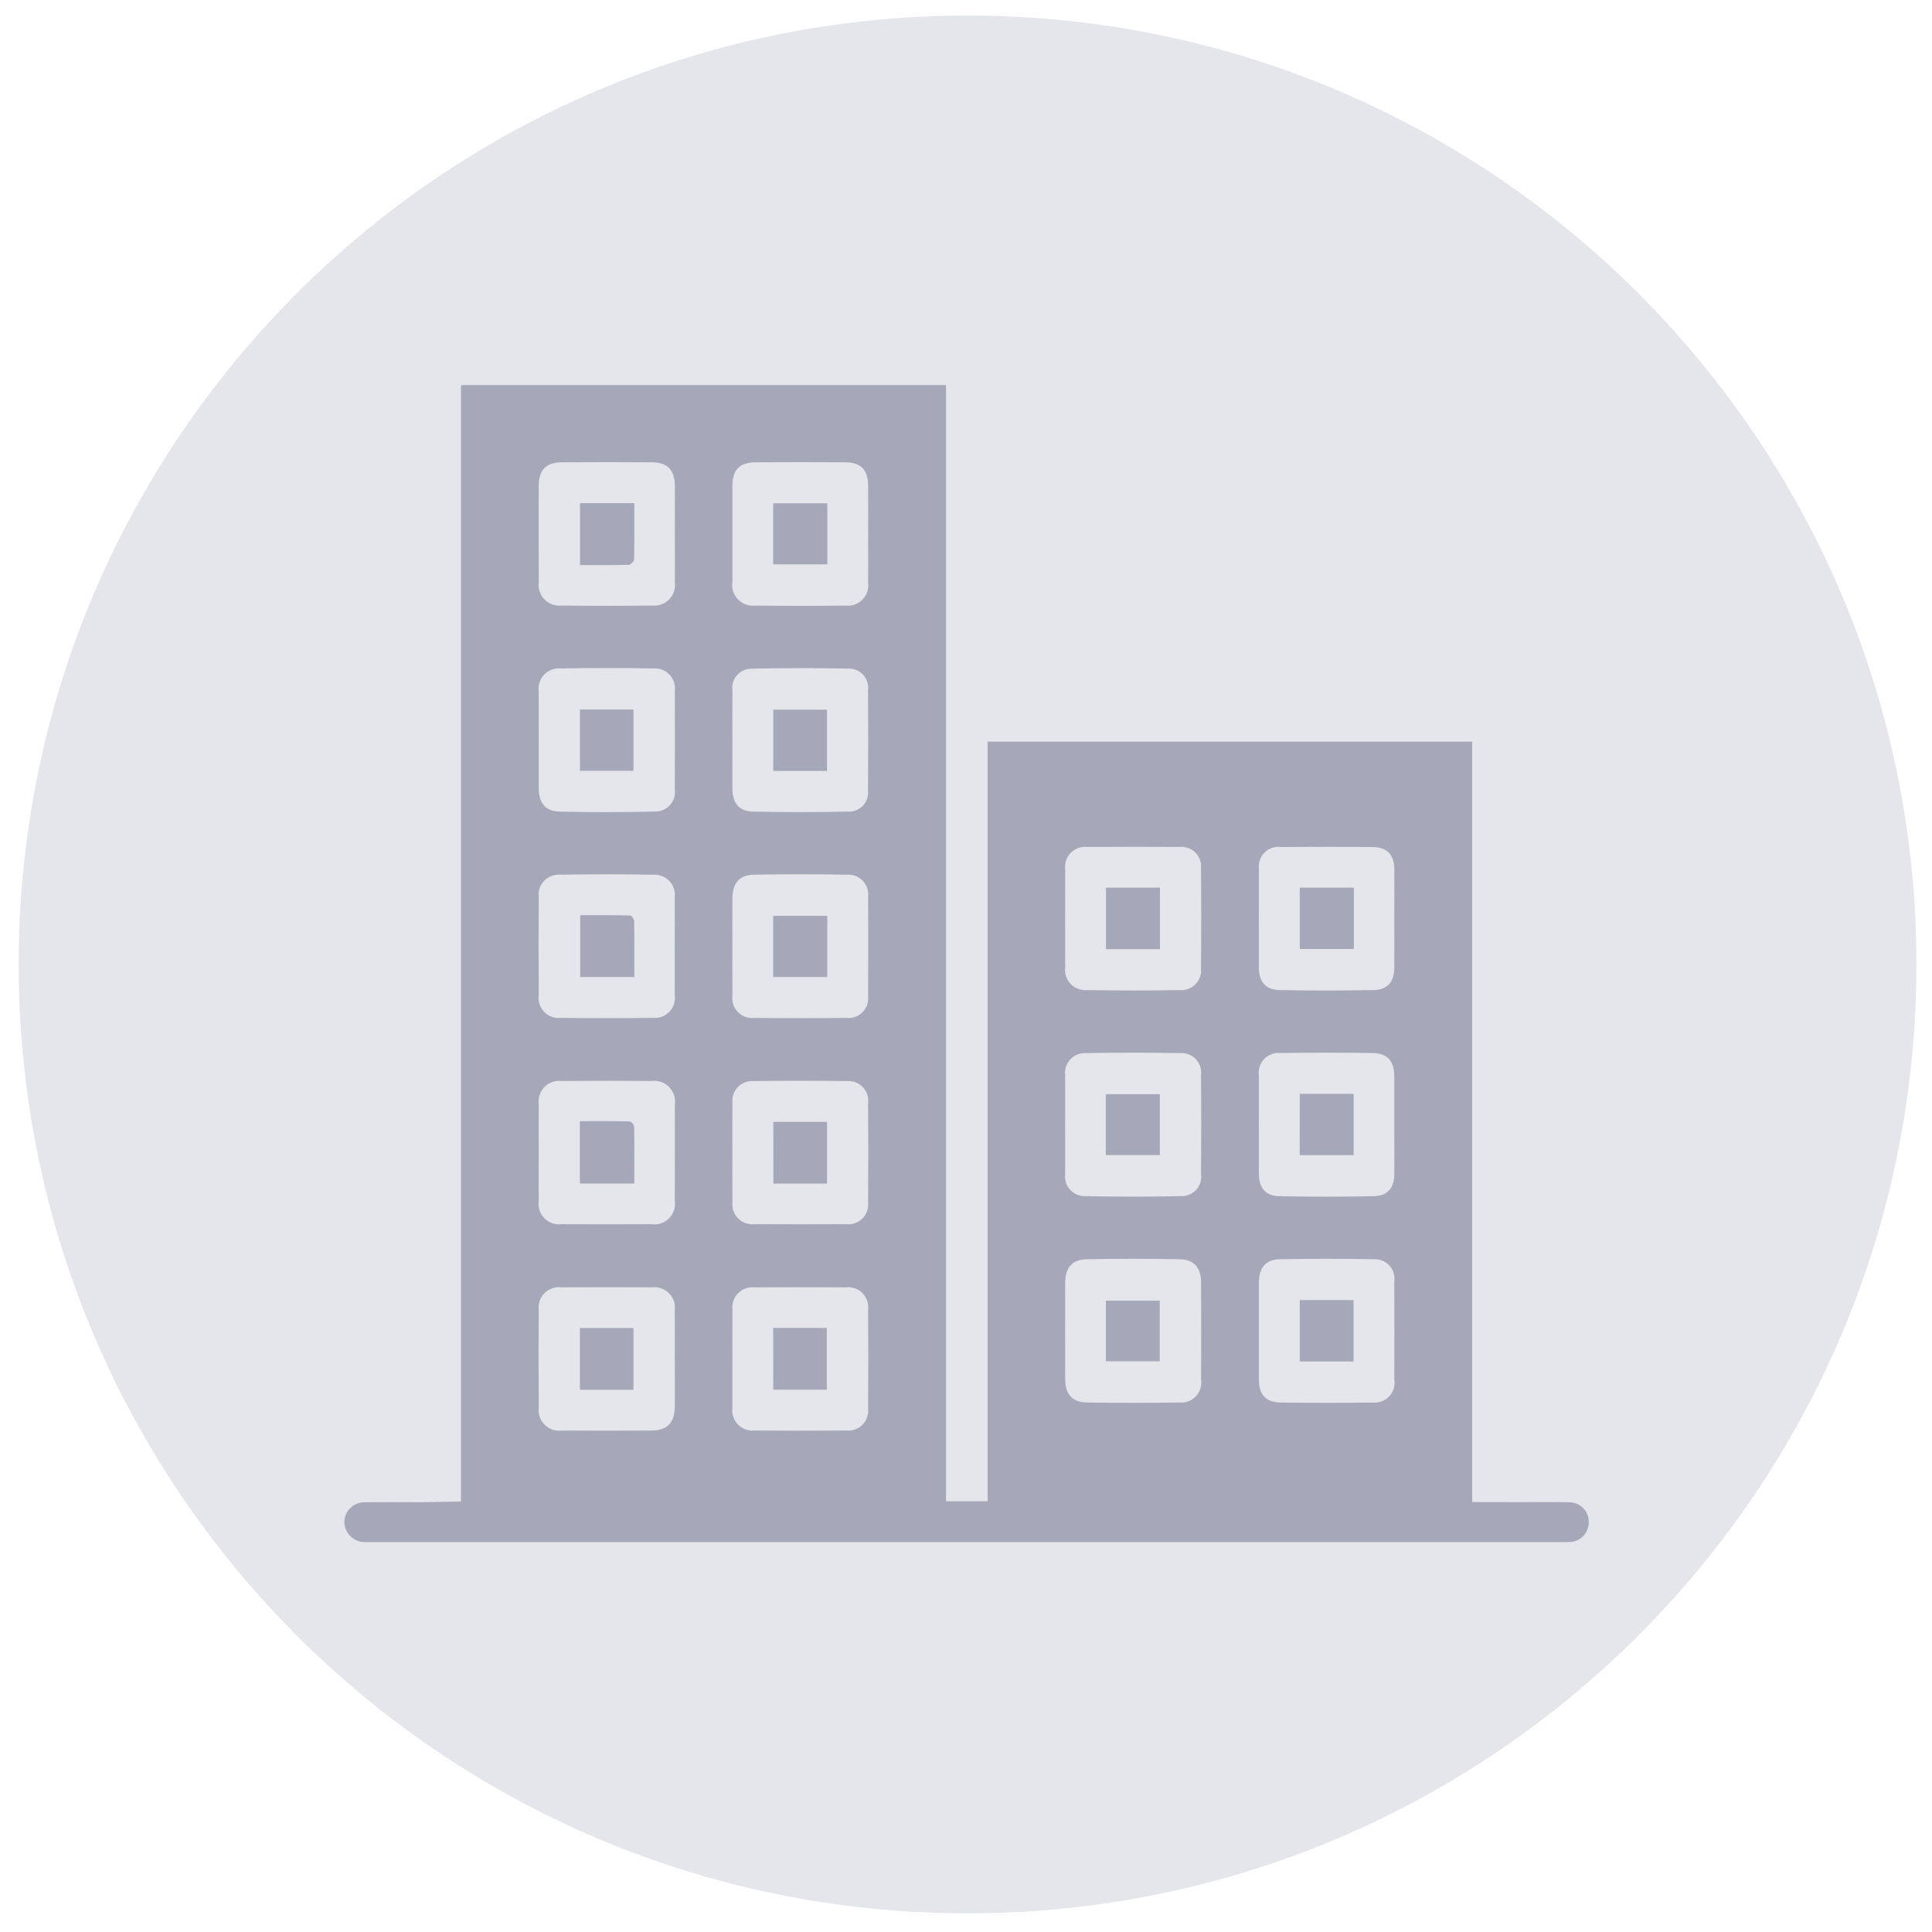 <svg xmlns="http://www.w3.org/2000/svg" xmlns:xlink="http://www.w3.org/1999/xlink" width="450" zoomAndPan="magnify" viewBox="0 0 337.5 337.5" height="450" preserveAspectRatio="xMidYMid meet" version="1.0"><defs><clipPath id="428d58f7b7"><path d="M 3.262 2.719 L 334.781 2.719 L 334.781 334.238 L 3.262 334.238 Z M 3.262 2.719 " clip-rule="nonzero"/></clipPath><clipPath id="7a76ae1f60"><path d="M 169.023 2.719 C 77.473 2.719 3.262 76.93 3.262 168.477 C 3.262 260.027 77.473 334.238 169.023 334.238 C 260.57 334.238 334.781 260.027 334.781 168.477 C 334.781 76.93 260.57 2.719 169.023 2.719 " clip-rule="nonzero"/></clipPath><clipPath id="2c0175f29d"><path d="M 60.152 67.129 L 277.652 67.129 L 277.652 269.629 L 60.152 269.629 Z M 60.152 67.129 " clip-rule="nonzero"/></clipPath></defs><g clip-path="url(#428d58f7b7)"><g clip-path="url(#7a76ae1f60)"><path fill="#e5e6eb" d="M 3.262 2.719 L 334.781 2.719 L 334.781 334.238 L 3.262 334.238 Z M 3.262 2.719 " fill-opacity="1" fill-rule="nonzero"/></g></g><g clip-path="url(#2c0175f29d)"><path fill="#a5a8b8" d="M 274.137 262.438 C 271.734 262.359 269.324 262.406 266.922 262.402 L 264.363 262.402 L 257.176 262.391 L 257.176 129.555 L 172.523 129.555 L 172.523 262.25 C 170.105 262.25 167.684 262.25 165.254 262.25 L 165.254 67.273 L 80.523 67.273 L 80.523 262.297 L 73.414 262.422 C 70.07 262.422 66.953 262.383 63.84 262.434 C 63.371 262.41 62.914 262.48 62.473 262.641 C 62.027 262.801 61.633 263.039 61.285 263.359 C 60.938 263.676 60.668 264.051 60.469 264.477 C 60.273 264.906 60.168 265.355 60.152 265.828 C 60.152 266.066 60.176 266.305 60.227 266.543 C 60.273 266.777 60.348 267.008 60.441 267.227 C 60.535 267.449 60.652 267.66 60.789 267.855 C 60.926 268.055 61.082 268.234 61.258 268.402 C 61.43 268.57 61.621 268.715 61.824 268.844 C 62.027 268.973 62.242 269.078 62.469 269.16 C 62.695 269.246 62.926 269.309 63.164 269.344 C 63.402 269.383 63.641 269.395 63.883 269.387 C 64.309 269.398 64.727 269.387 65.145 269.387 L 272.508 269.387 C 273.043 269.387 273.594 269.41 274.129 269.375 C 274.586 269.375 275.023 269.285 275.445 269.109 C 275.867 268.93 276.238 268.68 276.559 268.352 C 276.879 268.027 277.125 267.652 277.293 267.227 C 277.461 266.801 277.543 266.359 277.531 265.902 C 277.547 265.445 277.469 265.004 277.301 264.578 C 277.133 264.152 276.891 263.777 276.57 263.449 C 276.25 263.125 275.879 262.871 275.457 262.695 C 275.035 262.52 274.594 262.438 274.137 262.438 Z M 186.082 187.922 C 186.043 187.664 186.035 187.41 186.055 187.148 C 186.074 186.891 186.125 186.641 186.199 186.391 C 186.277 186.145 186.383 185.91 186.512 185.684 C 186.641 185.461 186.793 185.254 186.973 185.062 C 187.148 184.875 187.344 184.707 187.555 184.562 C 187.77 184.414 187.996 184.293 188.238 184.199 C 188.48 184.105 188.727 184.039 188.984 183.996 C 189.238 183.957 189.496 183.949 189.754 183.965 C 195.223 183.871 200.695 183.871 206.164 183.965 C 206.418 183.945 206.668 183.957 206.918 183.992 C 207.164 184.027 207.41 184.09 207.645 184.18 C 207.879 184.27 208.102 184.383 208.312 184.523 C 208.523 184.664 208.715 184.824 208.887 185.004 C 209.062 185.188 209.215 185.387 209.344 185.602 C 209.477 185.816 209.578 186.043 209.66 186.281 C 209.738 186.523 209.793 186.766 209.816 187.02 C 209.844 187.27 209.84 187.52 209.809 187.77 C 209.859 193.539 209.859 199.309 209.809 205.082 C 209.844 205.332 209.852 205.582 209.832 205.836 C 209.812 206.086 209.762 206.332 209.688 206.574 C 209.613 206.816 209.512 207.047 209.383 207.266 C 209.258 207.484 209.105 207.688 208.934 207.871 C 208.762 208.059 208.57 208.223 208.363 208.363 C 208.156 208.508 207.934 208.625 207.699 208.719 C 207.461 208.812 207.219 208.879 206.969 208.918 C 206.719 208.957 206.469 208.969 206.219 208.953 C 200.691 209.07 195.164 209.07 189.633 208.953 C 189.383 208.965 189.133 208.949 188.883 208.906 C 188.637 208.863 188.395 208.793 188.164 208.695 C 187.93 208.598 187.711 208.477 187.504 208.332 C 187.301 208.188 187.113 208.023 186.941 207.836 C 186.773 207.652 186.625 207.449 186.5 207.23 C 186.375 207.012 186.273 206.781 186.199 206.539 C 186.125 206.301 186.078 206.055 186.059 205.805 C 186.039 205.551 186.047 205.301 186.082 205.051 C 186.055 202.168 186.082 199.281 186.082 196.395 C 186.074 193.57 186.055 190.746 186.082 187.922 Z M 186.082 224.078 C 186.082 221.477 187.27 220.027 189.824 219.977 C 195.223 219.871 200.633 219.871 206.047 219.977 C 208.602 220.023 209.805 221.445 209.816 224.059 C 209.844 229.707 209.844 235.355 209.816 241.008 C 209.855 241.273 209.867 241.539 209.844 241.805 C 209.824 242.07 209.77 242.332 209.688 242.586 C 209.609 242.84 209.5 243.082 209.363 243.312 C 209.227 243.543 209.062 243.754 208.879 243.945 C 208.691 244.141 208.488 244.309 208.266 244.453 C 208.039 244.602 207.801 244.719 207.551 244.809 C 207.301 244.902 207.043 244.965 206.777 244.996 C 206.512 245.027 206.246 245.031 205.98 245 C 200.633 245.082 195.281 245.082 189.926 245 C 187.266 244.961 186.086 243.582 186.082 240.848 C 186.062 238.023 186.082 235.199 186.082 232.375 C 186.074 229.605 186.062 226.84 186.082 224.086 Z M 243.574 205.094 C 243.555 207.488 242.414 208.91 240.012 208.961 C 234.492 209.078 228.965 209.078 223.43 208.961 C 221.043 208.906 219.926 207.488 219.918 205.051 C 219.898 199.344 219.898 193.633 219.918 187.926 C 219.879 187.66 219.867 187.398 219.887 187.129 C 219.906 186.863 219.957 186.605 220.039 186.348 C 220.117 186.094 220.227 185.852 220.363 185.625 C 220.5 185.395 220.66 185.184 220.848 184.992 C 221.031 184.797 221.234 184.629 221.461 184.484 C 221.684 184.34 221.922 184.223 222.172 184.133 C 222.426 184.043 222.684 183.98 222.949 183.953 C 223.215 183.922 223.48 183.922 223.742 183.953 C 229.094 183.875 234.441 183.875 239.789 183.953 C 242.379 183.992 243.562 185.359 243.57 187.969 C 243.59 190.789 243.57 193.617 243.57 196.441 C 243.582 199.324 243.598 202.211 243.574 205.094 Z M 243.574 241.031 C 243.617 241.297 243.625 241.559 243.605 241.824 C 243.586 242.094 243.535 242.352 243.457 242.605 C 243.375 242.859 243.266 243.102 243.129 243.332 C 242.996 243.559 242.836 243.77 242.648 243.965 C 242.465 244.156 242.262 244.324 242.035 244.469 C 241.812 244.613 241.574 244.73 241.324 244.82 C 241.074 244.914 240.816 244.973 240.551 245.004 C 240.285 245.035 240.023 245.035 239.758 245.004 C 234.41 245.082 229.062 245.082 223.715 245.004 C 221.113 244.961 219.934 243.621 219.918 241.008 C 219.898 238.121 219.918 235.238 219.918 232.352 C 219.918 229.586 219.906 226.824 219.918 224.059 C 219.941 221.426 221.086 220.023 223.652 219.973 C 229.055 219.871 234.465 219.871 239.879 219.973 C 240.137 219.953 240.395 219.961 240.648 219.996 C 240.906 220.035 241.156 220.098 241.398 220.191 C 241.637 220.285 241.867 220.402 242.082 220.547 C 242.297 220.691 242.492 220.859 242.672 221.047 C 242.848 221.234 243.004 221.441 243.133 221.664 C 243.266 221.887 243.371 222.121 243.449 222.371 C 243.527 222.617 243.578 222.867 243.598 223.125 C 243.621 223.383 243.613 223.641 243.574 223.898 C 243.598 229.605 243.598 235.316 243.574 241.023 Z M 219.918 151.75 C 219.891 151.492 219.887 151.234 219.914 150.98 C 219.941 150.723 220 150.473 220.082 150.23 C 220.168 149.984 220.281 149.754 220.418 149.535 C 220.555 149.316 220.715 149.117 220.898 148.934 C 221.078 148.75 221.281 148.594 221.5 148.457 C 221.719 148.32 221.949 148.207 222.195 148.125 C 222.438 148.043 222.688 147.984 222.945 147.957 C 223.203 147.934 223.461 147.934 223.715 147.965 C 229.062 147.922 234.41 147.922 239.758 147.965 C 242.332 147.984 243.562 149.309 243.574 151.922 C 243.598 154.805 243.574 157.691 243.574 160.578 C 243.574 163.402 243.59 166.227 243.574 169.051 C 243.562 171.457 242.395 172.902 240.043 172.949 C 234.523 173.059 229 173.059 223.465 172.949 C 221.102 172.906 219.926 171.48 219.918 169.062 C 219.898 163.281 219.898 157.508 219.918 151.738 Z M 186.082 151.789 C 186.051 151.531 186.051 151.277 186.082 151.02 C 186.109 150.762 186.164 150.512 186.25 150.27 C 186.336 150.023 186.445 149.793 186.582 149.574 C 186.719 149.355 186.875 149.156 187.059 148.969 C 187.238 148.785 187.438 148.625 187.656 148.488 C 187.875 148.348 188.102 148.234 188.348 148.145 C 188.59 148.059 188.836 148 189.094 147.965 C 189.352 147.934 189.605 147.93 189.863 147.957 C 195.273 147.914 200.688 147.914 206.098 147.957 C 206.348 147.934 206.598 147.938 206.848 147.969 C 207.094 148.004 207.336 148.062 207.574 148.148 C 207.809 148.23 208.035 148.344 208.246 148.477 C 208.457 148.613 208.652 148.77 208.828 148.945 C 209.008 149.125 209.16 149.32 209.297 149.531 C 209.43 149.742 209.539 149.969 209.625 150.203 C 209.711 150.441 209.77 150.684 209.801 150.934 C 209.832 151.18 209.836 151.43 209.809 151.68 C 209.859 157.512 209.859 163.344 209.809 169.172 C 209.836 169.422 209.832 169.676 209.805 169.926 C 209.773 170.176 209.719 170.418 209.633 170.656 C 209.551 170.895 209.441 171.121 209.309 171.336 C 209.176 171.551 209.023 171.746 208.844 171.93 C 208.668 172.109 208.477 172.27 208.266 172.406 C 208.055 172.543 207.828 172.656 207.594 172.746 C 207.355 172.836 207.113 172.895 206.863 172.934 C 206.613 172.969 206.363 172.977 206.113 172.957 C 200.703 173.047 195.293 173.047 189.883 172.957 C 189.617 172.977 189.355 172.969 189.09 172.93 C 188.824 172.895 188.57 172.828 188.32 172.73 C 188.074 172.637 187.836 172.512 187.617 172.363 C 187.395 172.215 187.195 172.047 187.012 171.852 C 186.828 171.656 186.668 171.445 186.535 171.215 C 186.398 170.984 186.293 170.746 186.211 170.492 C 186.129 170.238 186.078 169.977 186.059 169.711 C 186.035 169.445 186.043 169.18 186.082 168.918 C 186.062 166.09 186.082 163.266 186.082 160.438 C 186.074 157.551 186.051 154.664 186.082 151.781 Z M 127.945 156.914 C 127.961 154.305 129.141 152.852 131.668 152.801 C 137.07 152.699 142.48 152.699 147.895 152.801 C 148.152 152.781 148.41 152.785 148.668 152.82 C 148.926 152.855 149.176 152.918 149.418 153.008 C 149.664 153.098 149.891 153.215 150.109 153.359 C 150.328 153.5 150.523 153.664 150.707 153.852 C 150.887 154.039 151.043 154.246 151.176 154.465 C 151.309 154.688 151.418 154.922 151.5 155.168 C 151.582 155.418 151.633 155.668 151.66 155.926 C 151.684 156.188 151.68 156.445 151.648 156.703 C 151.684 162.469 151.684 168.242 151.648 174.012 C 151.676 174.27 151.68 174.527 151.648 174.785 C 151.621 175.043 151.566 175.293 151.48 175.539 C 151.395 175.781 151.281 176.016 151.145 176.234 C 151.008 176.453 150.848 176.656 150.664 176.84 C 150.48 177.023 150.277 177.184 150.059 177.32 C 149.84 177.457 149.605 177.57 149.359 177.652 C 149.117 177.738 148.863 177.797 148.605 177.824 C 148.348 177.852 148.09 177.848 147.836 177.82 C 142.488 177.879 137.141 177.879 131.785 177.82 C 131.523 177.852 131.258 177.852 130.992 177.82 C 130.73 177.789 130.473 177.73 130.219 177.641 C 129.969 177.555 129.73 177.438 129.508 177.293 C 129.285 177.148 129.078 176.98 128.895 176.789 C 128.707 176.598 128.547 176.391 128.41 176.16 C 128.273 175.934 128.164 175.691 128.082 175.438 C 128 175.184 127.949 174.926 127.926 174.66 C 127.902 174.395 127.914 174.133 127.949 173.867 C 127.93 170.984 127.941 168.098 127.941 165.211 C 127.941 162.441 127.93 159.676 127.945 156.914 Z M 127.945 84.855 C 127.945 82.062 129.188 80.777 132.008 80.758 C 137.238 80.719 142.465 80.719 147.691 80.758 C 150.391 80.781 151.621 82.082 151.656 84.785 C 151.684 87.613 151.656 90.438 151.656 93.258 C 151.656 96.082 151.684 98.91 151.656 101.734 C 151.691 102.008 151.699 102.281 151.676 102.555 C 151.652 102.828 151.594 103.094 151.508 103.355 C 151.422 103.617 151.309 103.863 151.164 104.098 C 151.023 104.332 150.855 104.547 150.66 104.746 C 150.469 104.941 150.258 105.113 150.023 105.258 C 149.793 105.406 149.547 105.523 149.289 105.613 C 149.027 105.707 148.762 105.766 148.488 105.793 C 148.215 105.824 147.941 105.82 147.668 105.789 C 142.445 105.859 137.219 105.859 131.988 105.789 C 131.711 105.824 131.43 105.828 131.148 105.797 C 130.871 105.77 130.598 105.707 130.332 105.613 C 130.066 105.52 129.812 105.398 129.578 105.246 C 129.34 105.098 129.121 104.918 128.926 104.719 C 128.73 104.516 128.559 104.293 128.414 104.051 C 128.27 103.812 128.156 103.555 128.07 103.289 C 127.984 103.02 127.93 102.746 127.91 102.465 C 127.887 102.184 127.898 101.902 127.945 101.625 C 127.938 96.035 127.938 90.449 127.945 84.867 Z M 127.945 120.621 C 127.91 120.383 127.902 120.141 127.922 119.895 C 127.941 119.652 127.984 119.414 128.059 119.18 C 128.129 118.949 128.223 118.727 128.344 118.512 C 128.465 118.301 128.605 118.102 128.77 117.922 C 128.934 117.742 129.113 117.578 129.312 117.438 C 129.508 117.293 129.723 117.176 129.945 117.082 C 130.168 116.984 130.402 116.914 130.641 116.867 C 130.883 116.824 131.121 116.805 131.367 116.812 C 136.961 116.688 142.551 116.684 148.137 116.797 C 148.383 116.785 148.625 116.797 148.867 116.836 C 149.105 116.875 149.34 116.941 149.566 117.031 C 149.793 117.125 150.008 117.238 150.211 117.379 C 150.414 117.516 150.598 117.676 150.766 117.852 C 150.93 118.031 151.074 118.227 151.199 118.438 C 151.324 118.648 151.422 118.871 151.5 119.102 C 151.574 119.336 151.621 119.574 151.645 119.816 C 151.668 120.062 151.664 120.305 151.633 120.547 C 151.676 126.379 151.676 132.211 151.633 138.039 C 151.66 138.285 151.664 138.527 151.641 138.77 C 151.617 139.012 151.566 139.25 151.492 139.484 C 151.414 139.715 151.312 139.938 151.188 140.148 C 151.062 140.359 150.918 140.551 150.75 140.73 C 150.582 140.91 150.398 141.066 150.195 141.203 C 149.996 141.344 149.781 141.457 149.555 141.547 C 149.324 141.637 149.09 141.703 148.852 141.742 C 148.609 141.781 148.367 141.793 148.121 141.777 C 142.594 141.895 137.066 141.895 131.535 141.777 C 129.078 141.727 127.953 140.285 127.945 137.75 C 127.93 134.926 127.945 132.098 127.945 129.273 C 127.941 126.395 127.922 123.508 127.949 120.617 Z M 94.105 84.895 C 94.121 82.082 95.371 80.781 98.164 80.758 C 103.398 80.719 108.633 80.719 113.863 80.758 C 116.641 80.777 117.875 82.109 117.891 84.918 C 117.906 87.68 117.891 90.445 117.891 93.211 C 117.891 96.039 117.91 98.863 117.891 101.691 C 117.926 101.965 117.934 102.234 117.91 102.508 C 117.883 102.781 117.828 103.051 117.742 103.309 C 117.66 103.57 117.543 103.816 117.402 104.055 C 117.262 104.289 117.094 104.504 116.906 104.699 C 116.715 104.898 116.504 105.07 116.273 105.219 C 116.043 105.367 115.797 105.488 115.539 105.582 C 115.285 105.676 115.02 105.738 114.746 105.773 C 114.473 105.805 114.203 105.809 113.93 105.781 C 108.633 105.855 103.344 105.855 98.062 105.781 C 97.789 105.809 97.516 105.805 97.242 105.77 C 96.969 105.734 96.703 105.672 96.445 105.574 C 96.188 105.48 95.945 105.355 95.715 105.207 C 95.484 105.055 95.273 104.879 95.082 104.684 C 94.895 104.484 94.73 104.266 94.59 104.027 C 94.449 103.793 94.336 103.543 94.254 103.281 C 94.168 103.02 94.117 102.75 94.094 102.477 C 94.07 102.203 94.082 101.93 94.121 101.656 C 94.09 96.07 94.082 90.484 94.105 84.895 Z M 94.105 156.746 C 94.074 156.488 94.066 156.23 94.094 155.973 C 94.117 155.715 94.168 155.461 94.25 155.215 C 94.328 154.969 94.438 154.73 94.57 154.508 C 94.703 154.285 94.855 154.078 95.035 153.891 C 95.215 153.703 95.41 153.535 95.629 153.391 C 95.844 153.246 96.07 153.129 96.312 153.035 C 96.555 152.941 96.805 152.875 97.062 152.836 C 97.32 152.797 97.578 152.789 97.836 152.805 C 103.25 152.703 108.66 152.703 114.066 152.805 C 114.332 152.785 114.598 152.793 114.859 152.832 C 115.125 152.871 115.383 152.941 115.629 153.035 C 115.879 153.133 116.113 153.258 116.336 153.406 C 116.559 153.555 116.758 153.727 116.941 153.922 C 117.125 154.117 117.281 154.332 117.418 154.562 C 117.551 154.793 117.66 155.035 117.738 155.289 C 117.82 155.547 117.871 155.805 117.891 156.07 C 117.914 156.34 117.906 156.602 117.867 156.867 C 117.898 159.691 117.867 162.52 117.867 165.344 C 117.867 168.168 117.891 170.996 117.867 173.82 C 117.906 174.082 117.914 174.348 117.891 174.613 C 117.867 174.879 117.816 175.137 117.738 175.391 C 117.656 175.645 117.547 175.883 117.41 176.113 C 117.277 176.344 117.117 176.551 116.934 176.746 C 116.75 176.938 116.547 177.105 116.324 177.254 C 116.102 177.398 115.867 177.52 115.617 177.609 C 115.367 177.703 115.109 177.766 114.848 177.801 C 114.582 177.832 114.316 177.836 114.055 177.812 C 108.699 177.879 103.348 177.879 98.004 177.812 C 97.738 177.844 97.473 177.848 97.207 177.82 C 96.941 177.793 96.68 177.734 96.43 177.645 C 96.176 177.559 95.938 177.445 95.711 177.301 C 95.484 177.16 95.277 176.992 95.09 176.805 C 94.902 176.613 94.738 176.402 94.598 176.176 C 94.457 175.949 94.344 175.707 94.258 175.453 C 94.176 175.203 94.117 174.941 94.094 174.676 C 94.07 174.41 94.074 174.145 94.109 173.879 C 94.074 168.172 94.074 162.461 94.113 156.746 Z M 117.883 245.73 C 117.859 248.504 116.559 249.891 113.836 249.902 C 108.609 249.93 103.375 249.93 98.137 249.902 C 97.867 249.938 97.594 249.941 97.32 249.914 C 97.047 249.887 96.781 249.832 96.523 249.742 C 96.262 249.656 96.016 249.539 95.785 249.395 C 95.551 249.25 95.336 249.082 95.145 248.887 C 94.949 248.695 94.777 248.484 94.633 248.25 C 94.484 248.02 94.367 247.773 94.277 247.516 C 94.188 247.254 94.129 246.988 94.102 246.715 C 94.07 246.445 94.074 246.172 94.109 245.898 C 94.07 240.188 94.07 234.477 94.109 228.762 C 94.078 228.5 94.082 228.234 94.113 227.969 C 94.145 227.703 94.207 227.445 94.297 227.195 C 94.387 226.945 94.5 226.707 94.645 226.484 C 94.789 226.258 94.957 226.051 95.145 225.867 C 95.336 225.68 95.547 225.516 95.773 225.379 C 96 225.238 96.238 225.125 96.492 225.039 C 96.746 224.957 97.004 224.898 97.27 224.875 C 97.535 224.848 97.797 224.852 98.062 224.883 C 103.348 224.855 108.637 224.855 113.93 224.883 C 114.199 224.852 114.473 224.852 114.746 224.887 C 115.016 224.918 115.281 224.98 115.539 225.07 C 115.797 225.164 116.039 225.285 116.27 225.434 C 116.5 225.582 116.711 225.754 116.902 225.949 C 117.09 226.145 117.258 226.359 117.398 226.594 C 117.539 226.828 117.652 227.078 117.738 227.336 C 117.82 227.598 117.875 227.863 117.898 228.137 C 117.922 228.41 117.914 228.68 117.875 228.953 C 117.891 231.777 117.875 234.602 117.875 237.43 C 117.883 240.195 117.898 242.961 117.883 245.73 Z M 117.883 209.758 C 117.926 210.035 117.934 210.316 117.91 210.598 C 117.887 210.875 117.832 211.152 117.742 211.418 C 117.656 211.688 117.539 211.941 117.391 212.18 C 117.242 212.422 117.07 212.641 116.871 212.84 C 116.672 213.039 116.449 213.211 116.211 213.359 C 115.969 213.508 115.715 213.625 115.449 213.711 C 115.18 213.801 114.906 213.855 114.625 213.879 C 114.344 213.902 114.066 213.891 113.785 213.852 C 108.559 213.875 103.328 213.875 98.09 213.852 C 97.816 213.883 97.547 213.887 97.273 213.859 C 97 213.832 96.734 213.773 96.477 213.684 C 96.219 213.594 95.973 213.477 95.738 213.328 C 95.508 213.184 95.297 213.012 95.105 212.82 C 94.91 212.625 94.742 212.41 94.602 212.176 C 94.457 211.941 94.34 211.695 94.254 211.438 C 94.168 211.176 94.113 210.91 94.086 210.637 C 94.062 210.363 94.07 210.094 94.105 209.82 C 94.074 207 94.105 204.172 94.105 201.348 C 94.105 198.523 94.082 195.695 94.105 192.871 C 94.07 192.602 94.07 192.328 94.098 192.055 C 94.125 191.781 94.184 191.516 94.273 191.254 C 94.359 190.996 94.477 190.75 94.621 190.516 C 94.766 190.285 94.934 190.07 95.129 189.875 C 95.324 189.68 95.535 189.512 95.766 189.363 C 96 189.219 96.246 189.102 96.504 189.012 C 96.762 188.922 97.027 188.859 97.301 188.832 C 97.574 188.801 97.848 188.805 98.121 188.836 C 103.352 188.793 108.586 188.793 113.816 188.836 C 114.098 188.801 114.379 188.793 114.66 188.824 C 114.941 188.852 115.215 188.914 115.48 189.004 C 115.746 189.098 116 189.219 116.238 189.371 C 116.477 189.52 116.695 189.699 116.895 189.898 C 117.09 190.102 117.262 190.324 117.41 190.566 C 117.555 190.805 117.672 191.062 117.758 191.332 C 117.844 191.598 117.898 191.875 117.922 192.156 C 117.945 192.438 117.934 192.719 117.891 192.996 C 117.898 198.582 117.895 204.168 117.875 209.758 Z M 117.883 137.855 C 117.918 138.105 117.926 138.355 117.906 138.605 C 117.887 138.859 117.844 139.105 117.77 139.344 C 117.695 139.586 117.598 139.816 117.473 140.035 C 117.348 140.254 117.203 140.457 117.035 140.645 C 116.863 140.832 116.676 141 116.473 141.145 C 116.266 141.289 116.047 141.41 115.812 141.508 C 115.582 141.605 115.34 141.676 115.094 141.723 C 114.844 141.766 114.594 141.781 114.344 141.77 C 108.816 141.898 103.285 141.902 97.75 141.785 C 95.309 141.738 94.141 140.273 94.113 137.762 C 94.082 134.875 94.113 131.992 94.113 129.105 C 94.113 126.34 94.09 123.574 94.113 120.809 C 94.074 120.543 94.066 120.277 94.09 120.012 C 94.109 119.746 94.16 119.484 94.242 119.23 C 94.32 118.977 94.43 118.73 94.566 118.5 C 94.699 118.27 94.859 118.059 95.043 117.863 C 95.227 117.672 95.43 117.5 95.652 117.352 C 95.875 117.203 96.113 117.082 96.363 116.984 C 96.613 116.891 96.867 116.824 97.133 116.789 C 97.398 116.754 97.664 116.746 97.93 116.77 C 103.34 116.676 108.75 116.676 114.164 116.77 C 114.422 116.75 114.68 116.758 114.938 116.797 C 115.195 116.836 115.441 116.902 115.684 116.996 C 115.926 117.09 116.156 117.207 116.371 117.355 C 116.586 117.5 116.785 117.664 116.961 117.855 C 117.141 118.043 117.297 118.25 117.426 118.473 C 117.559 118.695 117.664 118.934 117.746 119.18 C 117.824 119.426 117.875 119.68 117.898 119.938 C 117.922 120.195 117.918 120.453 117.883 120.711 C 117.906 126.43 117.906 132.145 117.875 137.855 Z M 151.648 246.066 C 151.676 246.324 151.676 246.582 151.645 246.84 C 151.613 247.098 151.555 247.348 151.469 247.594 C 151.383 247.836 151.273 248.066 151.137 248.289 C 150.996 248.508 150.836 248.707 150.656 248.891 C 150.473 249.074 150.27 249.234 150.051 249.375 C 149.832 249.512 149.602 249.625 149.359 249.711 C 149.113 249.801 148.863 249.859 148.605 249.887 C 148.348 249.918 148.094 249.922 147.836 249.895 C 142.488 249.941 137.141 249.941 131.785 249.895 C 131.523 249.922 131.258 249.918 130.996 249.883 C 130.73 249.848 130.473 249.785 130.227 249.695 C 129.977 249.605 129.738 249.484 129.516 249.34 C 129.293 249.195 129.09 249.027 128.906 248.836 C 128.723 248.645 128.559 248.438 128.422 248.211 C 128.285 247.98 128.176 247.742 128.09 247.488 C 128.008 247.238 127.953 246.98 127.93 246.715 C 127.902 246.449 127.91 246.184 127.945 245.922 C 127.93 243.039 127.945 240.152 127.945 237.266 C 127.945 234.441 127.934 231.617 127.953 228.793 C 127.922 228.527 127.918 228.266 127.949 228 C 127.977 227.734 128.031 227.477 128.117 227.227 C 128.203 226.977 128.316 226.734 128.457 226.512 C 128.598 226.285 128.762 226.078 128.953 225.891 C 129.141 225.703 129.348 225.539 129.57 225.398 C 129.797 225.254 130.035 225.141 130.285 225.055 C 130.535 224.969 130.793 224.91 131.059 224.883 C 131.324 224.855 131.586 224.855 131.852 224.891 C 137.137 224.859 142.426 224.859 147.719 224.891 C 147.98 224.855 148.246 224.848 148.512 224.875 C 148.777 224.898 149.035 224.953 149.285 225.039 C 149.539 225.121 149.777 225.234 150.008 225.375 C 150.234 225.512 150.441 225.676 150.633 225.863 C 150.82 226.051 150.988 226.254 151.129 226.48 C 151.273 226.703 151.387 226.941 151.477 227.195 C 151.566 227.445 151.625 227.703 151.652 227.969 C 151.684 228.23 151.684 228.496 151.652 228.762 C 151.691 234.531 151.691 240.297 151.648 246.066 Z M 151.648 209.984 C 151.68 210.246 151.68 210.512 151.648 210.777 C 151.621 211.043 151.562 211.301 151.473 211.551 C 151.387 211.801 151.27 212.039 151.129 212.266 C 150.984 212.488 150.816 212.695 150.629 212.879 C 150.438 213.066 150.23 213.23 150.004 213.367 C 149.777 213.508 149.535 213.617 149.281 213.703 C 149.031 213.785 148.77 213.84 148.508 213.863 C 148.242 213.887 147.977 213.883 147.715 213.848 C 142.418 213.875 137.129 213.875 131.848 213.848 C 131.582 213.879 131.32 213.883 131.055 213.855 C 130.789 213.828 130.531 213.773 130.281 213.688 C 130.027 213.602 129.789 213.488 129.562 213.344 C 129.34 213.203 129.133 213.039 128.945 212.852 C 128.754 212.664 128.59 212.457 128.449 212.23 C 128.309 212.004 128.195 211.766 128.109 211.516 C 128.023 211.262 127.969 211.004 127.941 210.742 C 127.914 210.477 127.918 210.211 127.949 209.949 C 127.93 207.062 127.941 204.18 127.941 201.293 C 127.941 198.406 127.922 195.523 127.949 192.637 C 127.926 192.387 127.926 192.137 127.957 191.891 C 127.984 191.641 128.039 191.398 128.121 191.16 C 128.203 190.922 128.309 190.699 128.441 190.484 C 128.57 190.27 128.723 190.074 128.898 189.895 C 129.074 189.715 129.266 189.555 129.473 189.418 C 129.68 189.277 129.902 189.164 130.137 189.074 C 130.371 188.984 130.609 188.922 130.859 188.883 C 131.105 188.848 131.355 188.836 131.605 188.852 C 137.078 188.781 142.547 188.781 148.016 188.852 C 148.266 188.836 148.516 188.848 148.762 188.887 C 149.012 188.922 149.254 188.988 149.488 189.078 C 149.723 189.172 149.945 189.285 150.152 189.426 C 150.363 189.566 150.555 189.73 150.727 189.91 C 150.898 190.094 151.051 190.293 151.18 190.508 C 151.309 190.723 151.414 190.949 151.496 191.191 C 151.574 191.43 151.625 191.672 151.652 191.922 C 151.68 192.172 151.676 192.422 151.648 192.672 C 151.691 198.445 151.691 204.215 151.648 209.984 Z M 101.309 123.941 L 110.664 123.941 L 110.664 134.645 L 101.309 134.645 Z M 110.812 170.676 L 101.355 170.676 L 101.355 159.879 C 104.238 159.879 107.148 159.852 110.059 159.922 C 110.32 159.922 110.781 160.547 110.785 160.887 C 110.84 164.113 110.812 167.34 110.812 170.676 Z M 144.52 170.676 L 135.062 170.676 L 135.062 159.984 L 144.52 159.984 Z M 144.469 134.672 L 135.078 134.672 L 135.078 123.973 L 144.469 123.973 Z M 101.316 98.711 L 101.316 87.895 L 110.812 87.895 C 110.812 91.242 110.844 94.473 110.773 97.699 C 110.645 98.191 110.34 98.512 109.855 98.664 C 107.055 98.746 104.246 98.711 101.316 98.711 Z M 101.301 231.988 L 110.664 231.988 L 110.664 242.785 L 101.301 242.785 Z M 110.777 196.805 C 110.836 200.086 110.812 203.367 110.812 206.75 L 101.297 206.75 L 101.297 195.855 C 104.254 195.855 107.117 195.828 109.977 195.898 C 110.27 195.902 110.77 196.48 110.777 196.801 Z M 144.527 98.582 L 135.07 98.582 L 135.07 87.918 L 144.527 87.918 Z M 135.07 231.973 L 144.434 231.973 L 144.434 242.77 L 135.078 242.77 Z M 135.094 195.977 L 144.473 195.977 L 144.473 206.762 L 135.102 206.762 Z M 202.59 237.805 L 193.184 237.805 L 193.184 227.211 L 202.59 227.211 Z M 202.605 201.777 L 193.172 201.777 L 193.172 191.145 L 202.605 191.145 Z M 202.637 165.809 L 193.203 165.809 L 193.203 155.059 L 202.637 155.059 Z M 227.055 227.113 L 236.457 227.113 L 236.457 237.832 L 227.055 237.832 Z M 227.055 191.082 L 236.469 191.082 L 236.469 201.793 L 227.047 201.793 Z M 236.512 165.777 L 227.055 165.777 L 227.055 155.062 L 236.512 155.062 Z M 236.512 165.777 " fill-opacity="1" fill-rule="nonzero"/></g></svg>